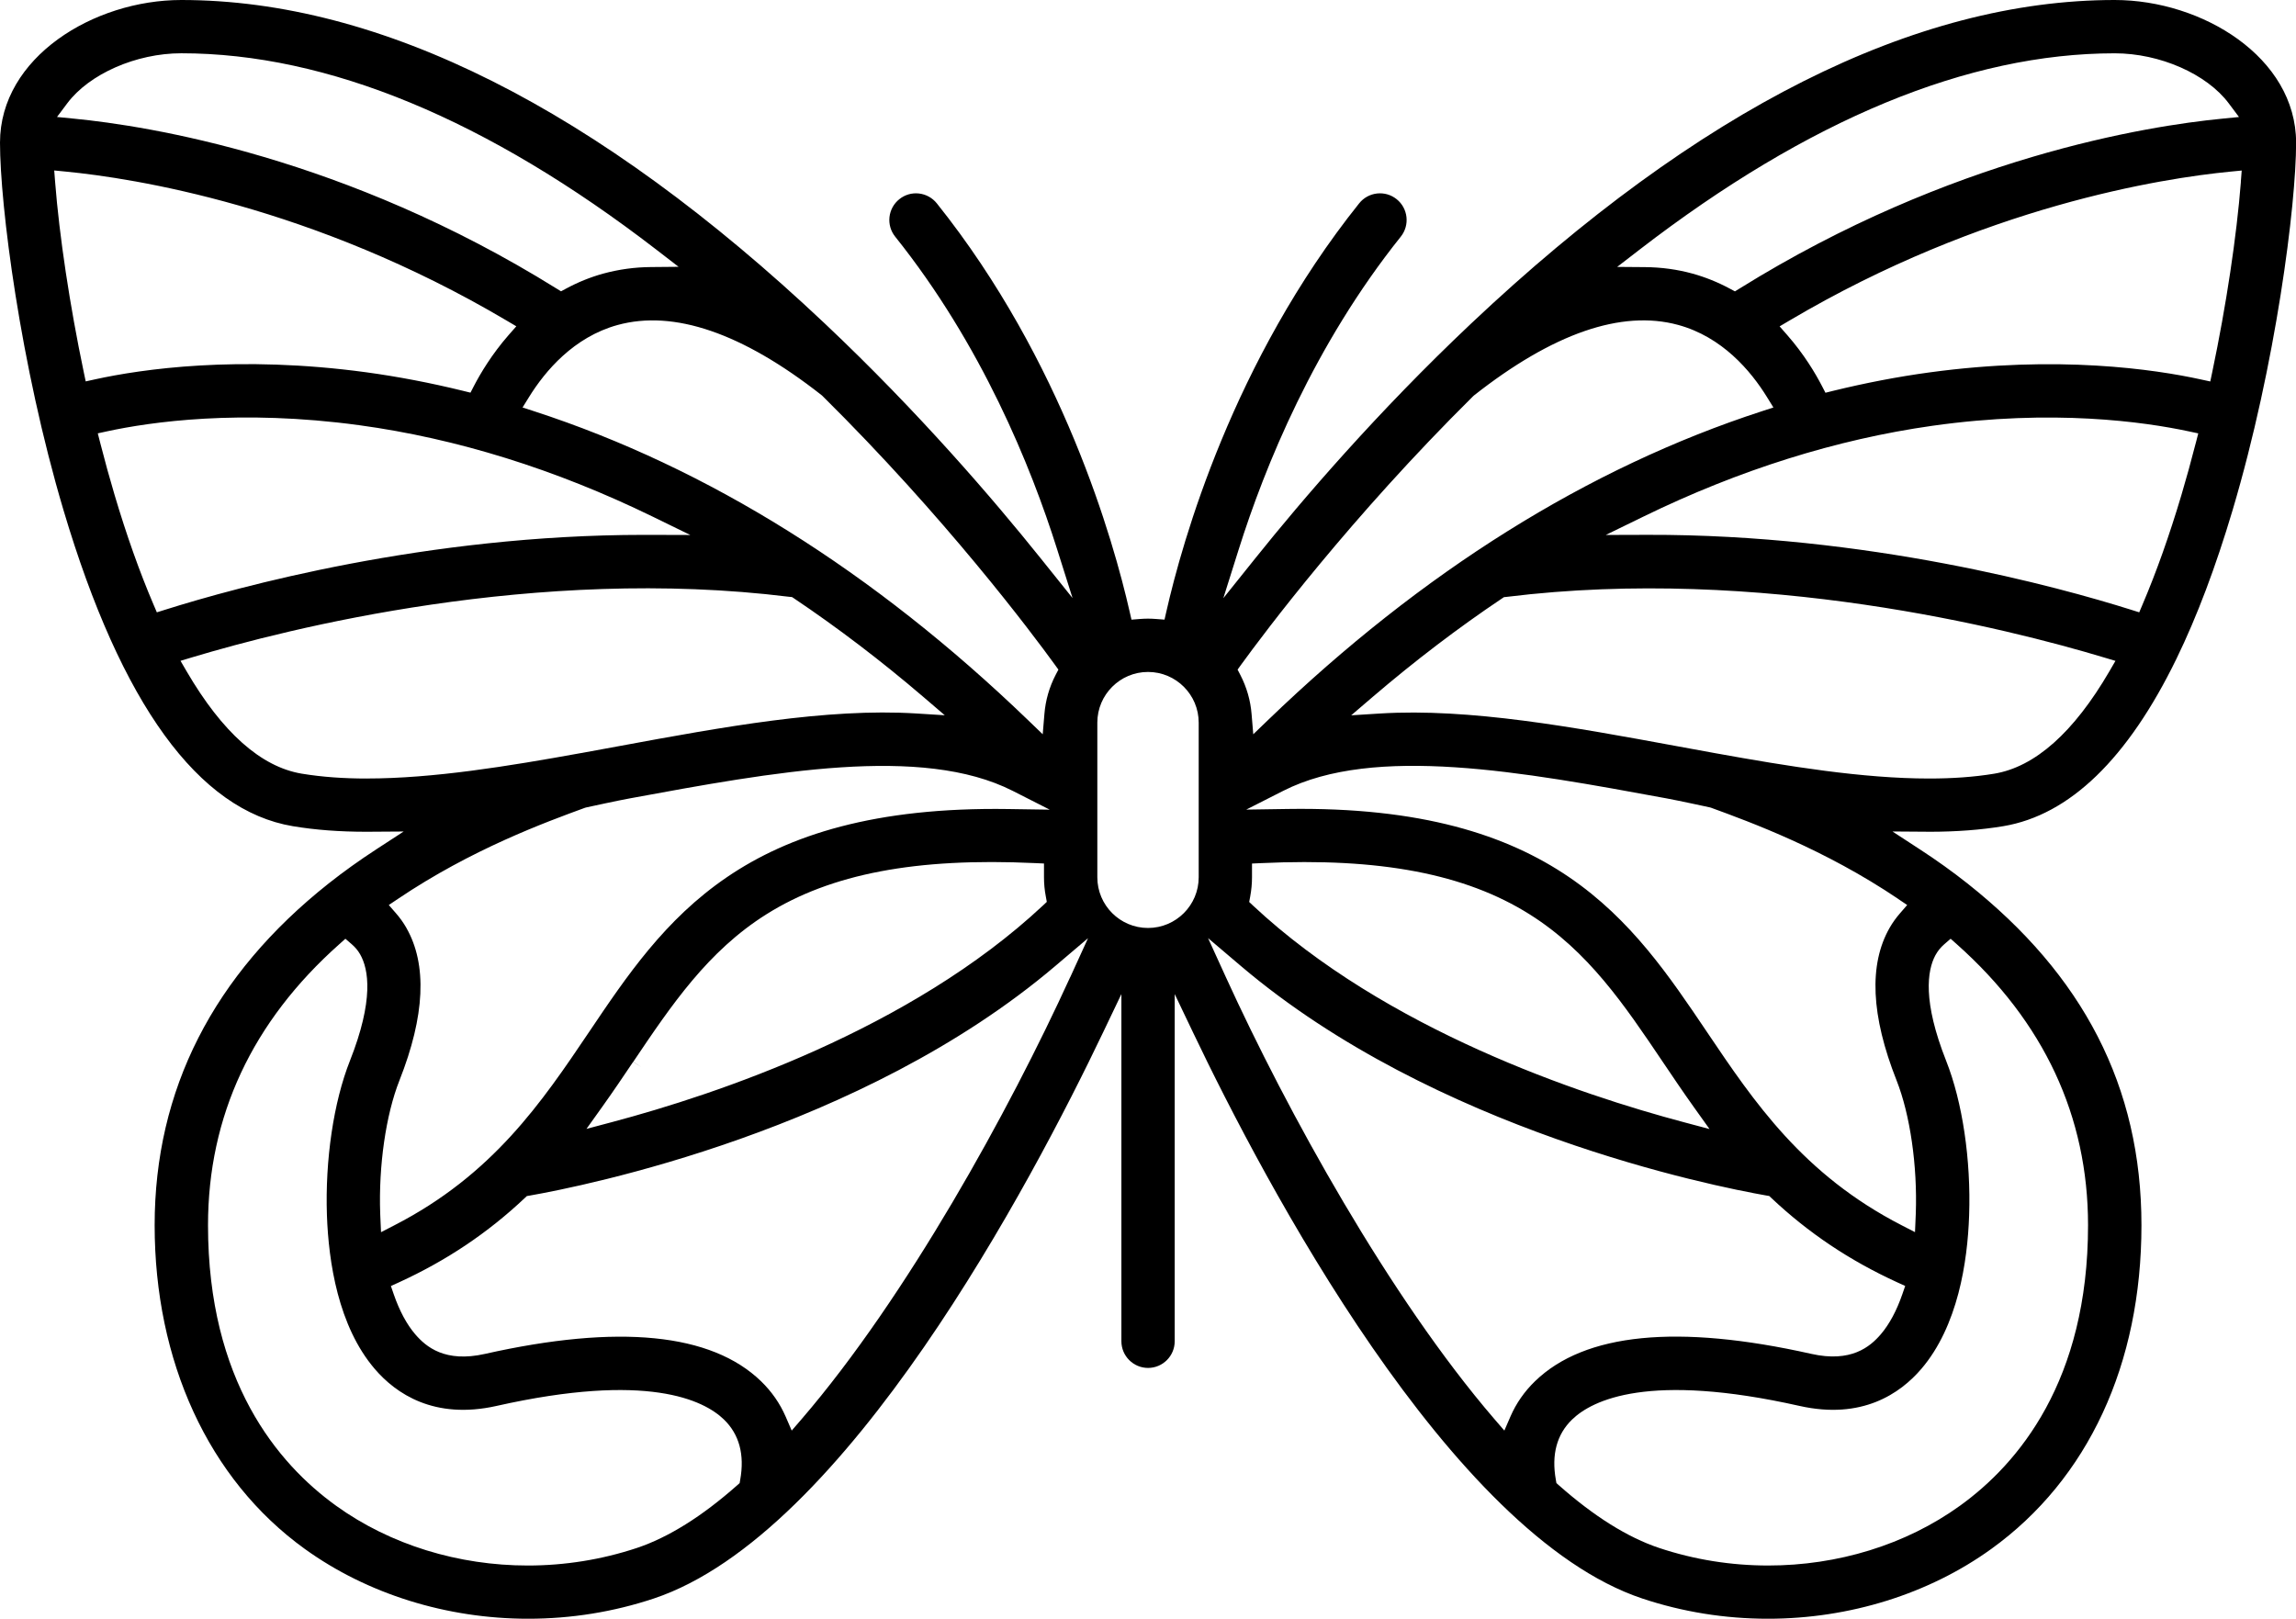 <?xml version="1.0" encoding="UTF-8"?>
<svg id="Layer_1" data-name="Layer 1" xmlns="http://www.w3.org/2000/svg" viewBox="0 0 726.17 512">
  <defs>
    <style>
      .cls-1 {
        stroke-width: 0px;
      }
    </style>
  </defs>
  <path class="cls-1" d="m668.82,0C605.74,0,537.28,34.42,465.32,102.3c-29.7,28.03-53.53,55.85-68.28,74.27l-10.13,12.64,4.87-15.45c8.26-26.22,23.86-64.66,51.26-98.91,2.9-3.63,2.32-8.94-1.32-11.85-1.76-1.41-3.96-2.04-6.19-1.8-2.24.25-4.25,1.36-5.66,3.12-39.9,49.87-55.94,106.91-60.98,129.12l-.58,2.55-2.62-.2c-1.01-.08-1.85-.11-2.61-.11s-1.64.03-2.6.11l-2.62.21-.59-2.56c-5.05-22.21-21.1-79.26-60.98-129.12-1.41-1.76-3.42-2.86-5.66-3.12-2.24-.25-4.43.39-6.19,1.8-1.76,1.41-2.86,3.41-3.12,5.65-.24,2.24.39,4.44,1.8,6.2,27.31,34.14,42.92,72.59,51.21,98.85l4.89,15.47-10.15-12.66c-14.74-18.39-38.54-46.19-68.24-74.21C188.9,34.42,120.43,0,57.34,0,29.65,0,0,18.13,0,45.12c0,19.65,6.38,70.19,20.09,116.27,18.24,61.33,42.66,94.96,72.56,99.94,7.08,1.18,14.7,1.76,23.29,1.76.24,0,.49-.01.73-.01h.65s10.35-.07,10.35-.07l-8.67,5.64c-5.32,3.47-10.38,7.09-15.03,10.77-36.53,28.92-55.06,65.3-55.06,108.13s16.87,80.32,47.5,102.39c19.74,14.23,44.83,22.07,70.63,22.07,13.64,0,27.01-2.16,39.73-6.39,60.81-20.27,119.64-132,142.12-179.09l5.78-12.1v109.82c0,4.64,3.78,8.43,8.43,8.43s8.43-3.78,8.43-8.43v-109.82l5.78,12.1c22.47,47.09,81.3,158.82,142.12,179.09,12.73,4.24,26.1,6.39,39.73,6.39,25.8,0,50.89-7.84,70.63-22.07,30.63-22.08,47.5-58.43,47.5-102.39s-18.53-79.21-55.06-108.13c-4.64-3.67-9.69-7.3-15.03-10.77l-8.66-5.65,11,.08c.24,0,.49.01.74.01,8.46,0,16.29-.6,23.27-1.76,20.97-3.49,39.4-21.31,54.81-52.96l.06-.13c6.42-13.18,12.37-28.97,17.69-46.86,13.7-46.07,20.09-96.61,20.09-116.26C726.17,18.13,696.51,0,668.82,0Zm-150.37,79.04c53.49-41.25,104.09-62.17,150.38-62.18,14.27,0,29.1,6.51,36.08,15.84l3.23,4.31-5.36.53c-23.62,2.3-85.74,12.12-152.56,53.7l-1.5.92-1.55-.83c-3.79-2.04-7.77-3.65-11.8-4.77-4.85-1.34-9.93-2.03-15.11-2.07l-8.78-.07,6.96-5.37Zm-125.93,131.23c7.41-10.21,34.61-46.54,73.38-84.93l.25-.23c24.97-19.67,46.7-27.19,64.56-22.35,13.94,3.78,23.01,14.51,28.15,22.84l2.03,3.29-3.67,1.19c-54.89,17.85-107.46,50.72-156.23,97.73l-4.61,4.44-.53-6.37c-.35-4.36-1.56-8.54-3.57-12.42l-.86-1.66,1.1-1.53Zm-132.46-85.1c38.89,38.47,66.17,74.87,73.59,85.11l1.1,1.52-.87,1.66c-2.01,3.88-3.21,8.05-3.56,12.42l-.53,6.37-4.61-4.44c-48.77-47-101.34-79.88-156.23-97.73l-3.68-1.19,2.04-3.29c5.13-8.29,14.16-18.97,27.98-22.79,17.84-4.92,39.54,2.53,64.51,22.14l.26.22ZM21.26,32.69c6.97-9.32,21.82-15.84,36.08-15.84,46.24,0,96.82,20.93,150.33,62.18l6.95,5.36-8.78.08c-5.15.04-10.21.75-15.05,2.07-4.03,1.11-8,2.72-11.8,4.77l-1.55.83-1.5-.92C109.14,49.65,47.01,39.83,23.39,37.53l-5.36-.53,3.23-4.31Zm5.85,87.96l-.63-3c-4.41-21.06-7.71-42.97-9.05-60.12l-.28-3.61,3.6.35c21.51,2.09,78.16,10.87,139.4,47.08l3.15,1.86-2.41,2.74c-5.31,6.07-8.91,12.12-11,16.14l-1.09,2.11-2.32-.57c-10.29-2.53-20.59-4.5-30.61-5.87-40.52-5.51-71.14-.98-85.77,2.22l-3,.66Zm22.49,73.02l-1.08-2.53c-4.37-10.23-8.5-21.86-12.27-34.56-1.56-5.24-3.09-10.78-4.54-16.45l-.78-3.06,3.08-.67c13.52-2.91,41.83-7.05,79.6-1.91,30.86,4.21,62.08,13.93,92.81,28.92l11.9,5.81-13.25-.04h-1.41c-68.8,0-128.75,16.53-151.43,23.68l-2.62.82Zm66.43,52.58c-7.24,0-14.17-.47-20.61-1.54-12.87-2.15-25.11-13.03-36.39-32.36l-1.94-3.33,3.69-1.11c30.13-9.06,108.85-29.05,188.84-19.14l.87.08.64.42c13.81,9.28,27.54,19.73,40.79,31.07l6.89,5.9-9.05-.57c-28.36-1.76-61.5,4.34-93.55,10.25-3.7.68-10.85,1.98-12.31,2.26l-.27.04c-22.95,4.15-46.65,8.02-67.6,8.02Zm12.48,47.2c-.93-1.62-2-3.13-3.29-4.6l-2.25-2.59,2.84-1.91c23.33-15.73,46.69-24.26,59.22-28.85l.4-.11c1.7-.37,10.18-2.21,13.82-2.87,45.34-8.36,92.23-16.99,121.06-2.36l11.7,5.94-13.12-.2c-84.26-1.26-108.82,35.22-132.58,70.52-14.95,22.18-30.4,45.12-61.59,61.15l-4.21,2.17-.23-5.11c-.01-.25-.03-.51-.03-.77-.54-15.15,1.8-31.28,6.08-42.11,8.09-20.45,8.82-36.69,2.18-48.28Zm71.79,42.38c12.12-17.99,23.57-34.99,42.1-46.64,20.36-12.81,47.33-17.95,84.9-16.19l2.89.13v4.35c0,2.03.19,4.11.59,6.14l.3,1.65-1.21,1.14c-41.96,39.24-103.36,59.76-136.22,68.49l-8.16,2.17,4.9-6.86c3.45-4.83,6.72-9.67,9.87-14.36l2.55,1.66-2.52-1.69Zm33.81,132.24l-.18,1.04-.79.7c-11.12,9.85-21.79,16.5-31.7,19.81-11.19,3.72-22.9,5.56-34.49,5.56-21.89,0-43.43-6.5-60.67-18.92-18.48-13.32-40.49-39.51-40.49-88.71,0-34.47,13.95-64.36,41.47-88.85l1.98-1.77,2.01,1.74c1.09.93,1.95,1.97,2.65,3.18,2.72,4.76,4.38,14.46-3.23,33.69-5.16,13.03-7.87,31.32-7.27,48.89.52,14.69,3.55,35.04,15.12,48.56,6.67,7.79,18.76,16.14,38.52,11.71,47.68-10.72,65.54-1.89,71.94,4.31,4.83,4.68,6.56,11.1,5.13,19.06Zm104.34-158.94c-19.3,42.26-51.73,101.15-84.89,139.71l-3.16,3.66-1.92-4.43c-1.81-4.17-4.42-7.92-7.76-11.16-15.72-15.24-45.12-18.15-87.37-8.66-12.56,2.82-18.58-2.2-22.02-6.21-2.7-3.16-4.99-7.42-6.8-12.66l-.9-2.61,2.51-1.14c15.11-6.92,28.13-15.65,39.82-26.68l.67-.63.89-.15c17-2.98,104.9-20.53,166.22-72.6l10.38-8.82-5.66,12.4Zm40.67-31.64c0,8.83-7.18,16.03-16.03,16.03s-16.03-7.19-16.03-16.03v-48.92c0-8.83,7.18-16.03,16.03-16.03s16.03,7.19,16.03,16.03v48.92Zm98.59,170.58l-1.92,4.43-3.16-3.66c-33.18-38.57-65.61-97.46-84.89-139.71l-5.66-12.4,10.38,8.82c61.34,52.09,149.22,69.62,166.22,72.6l.89.15.67.63c11.69,11.03,24.71,19.76,39.82,26.68l2.51,1.14-.9,2.6c-1.81,5.24-4.1,9.5-6.8,12.67-3.44,4.02-9.46,9.04-22.02,6.21-42.26-9.49-71.65-6.58-87.36,8.66-3.35,3.24-5.96,6.99-7.77,11.16Zm-82.62-162.79l.31-1.65c.38-2.04.58-4.11.58-6.14v-4.35l2.9-.13c37.55-1.76,64.54,3.39,84.89,16.19,18.54,11.65,29.98,28.65,42.1,46.64,3,4.45,6.39,9.49,9.91,14.42l4.9,6.86-8.15-2.17c-32.83-8.72-94.2-29.21-136.24-68.52l-1.21-1.14Zm212.58,147.71c5.78-6.76,9.43-15.23,11.71-23.84,2.27-8.61,3.16-17.37,3.41-24.72.61-17.57-2.1-35.85-7.27-48.89-7.46-18.86-5.98-28.53-3.43-33.33.73-1.36,1.66-2.52,2.84-3.54l2.01-1.74,1.99,1.77c27.51,24.49,41.47,54.39,41.47,88.85,0,49.21-22.03,75.4-40.49,88.71-17.24,12.43-38.78,18.92-60.67,18.92-11.61,0-23.3-1.82-34.5-5.56-9.91-3.31-20.57-9.97-31.69-19.81l-.79-.7-.18-1.04c-1.43-7.96.3-14.38,5.13-19.06,6.41-6.2,24.26-15.03,71.94-4.31,19.77,4.44,31.85-3.92,38.52-11.71Zm-7.31-148.64l2.84,1.91-2.25,2.59c-1.29,1.49-2.36,2.98-3.29,4.6-6.65,11.59-5.92,27.83,2.18,48.28,4.28,10.84,6.62,26.97,6.08,42.11l-.25,5.89-4.22-2.17c-31.2-16.04-46.65-38.98-61.59-61.16-23.77-35.29-48.35-71.79-132.58-70.52l-13.12.2,11.71-5.94c28.82-14.63,75.71-6,121.05,2.36,3.95.73,13.43,2.78,13.82,2.87l.4.11c12.55,4.59,35.9,13.12,59.22,28.85Zm66.78-71.99c-11.27,19.33-23.52,30.21-36.39,32.36-6.45,1.07-13.37,1.53-20.61,1.53-20.96,0-44.64-3.87-67.57-8-.07-.01-8.49-1.55-12.62-2.31-32.04-5.9-65.17-12.01-93.55-10.25l-9.05.57,6.89-5.9c13.26-11.34,26.98-21.8,40.8-31.06l.63-.42.72-.07.18-.02c80.06-9.89,158.7,10.1,188.81,19.15l3.69,1.1-1.94,3.33Zm27.32-72.2c-1.45,5.66-2.97,11.18-4.53,16.42-1.89,6.36-3.88,12.45-5.92,18.22-2.05,5.77-4.17,11.23-6.35,16.35l-1.07,2.53-2.63-.83c-22.84-7.19-83.45-23.87-152.85-23.68l-13.25.04,11.9-5.8c30.26-14.77,61.04-24.44,91.45-28.74,38.12-5.38,67.08-1.21,80.95,1.75l3.1.66-.79,3.07Zm14.28-82.62c-1.34,17.16-4.63,39.08-9.05,60.12l-.63,3-3-.65c-14.63-3.2-45.24-7.74-85.78-2.22-10.03,1.36-20.32,3.34-30.61,5.86l-2.32.58-1.1-2.12c-2.07-4.01-5.67-10.06-10.99-16.13l-2.41-2.75,3.15-1.86c61.26-36.21,117.89-44.99,139.4-47.08l3.6-.35-.28,3.61Z"/>
</svg>